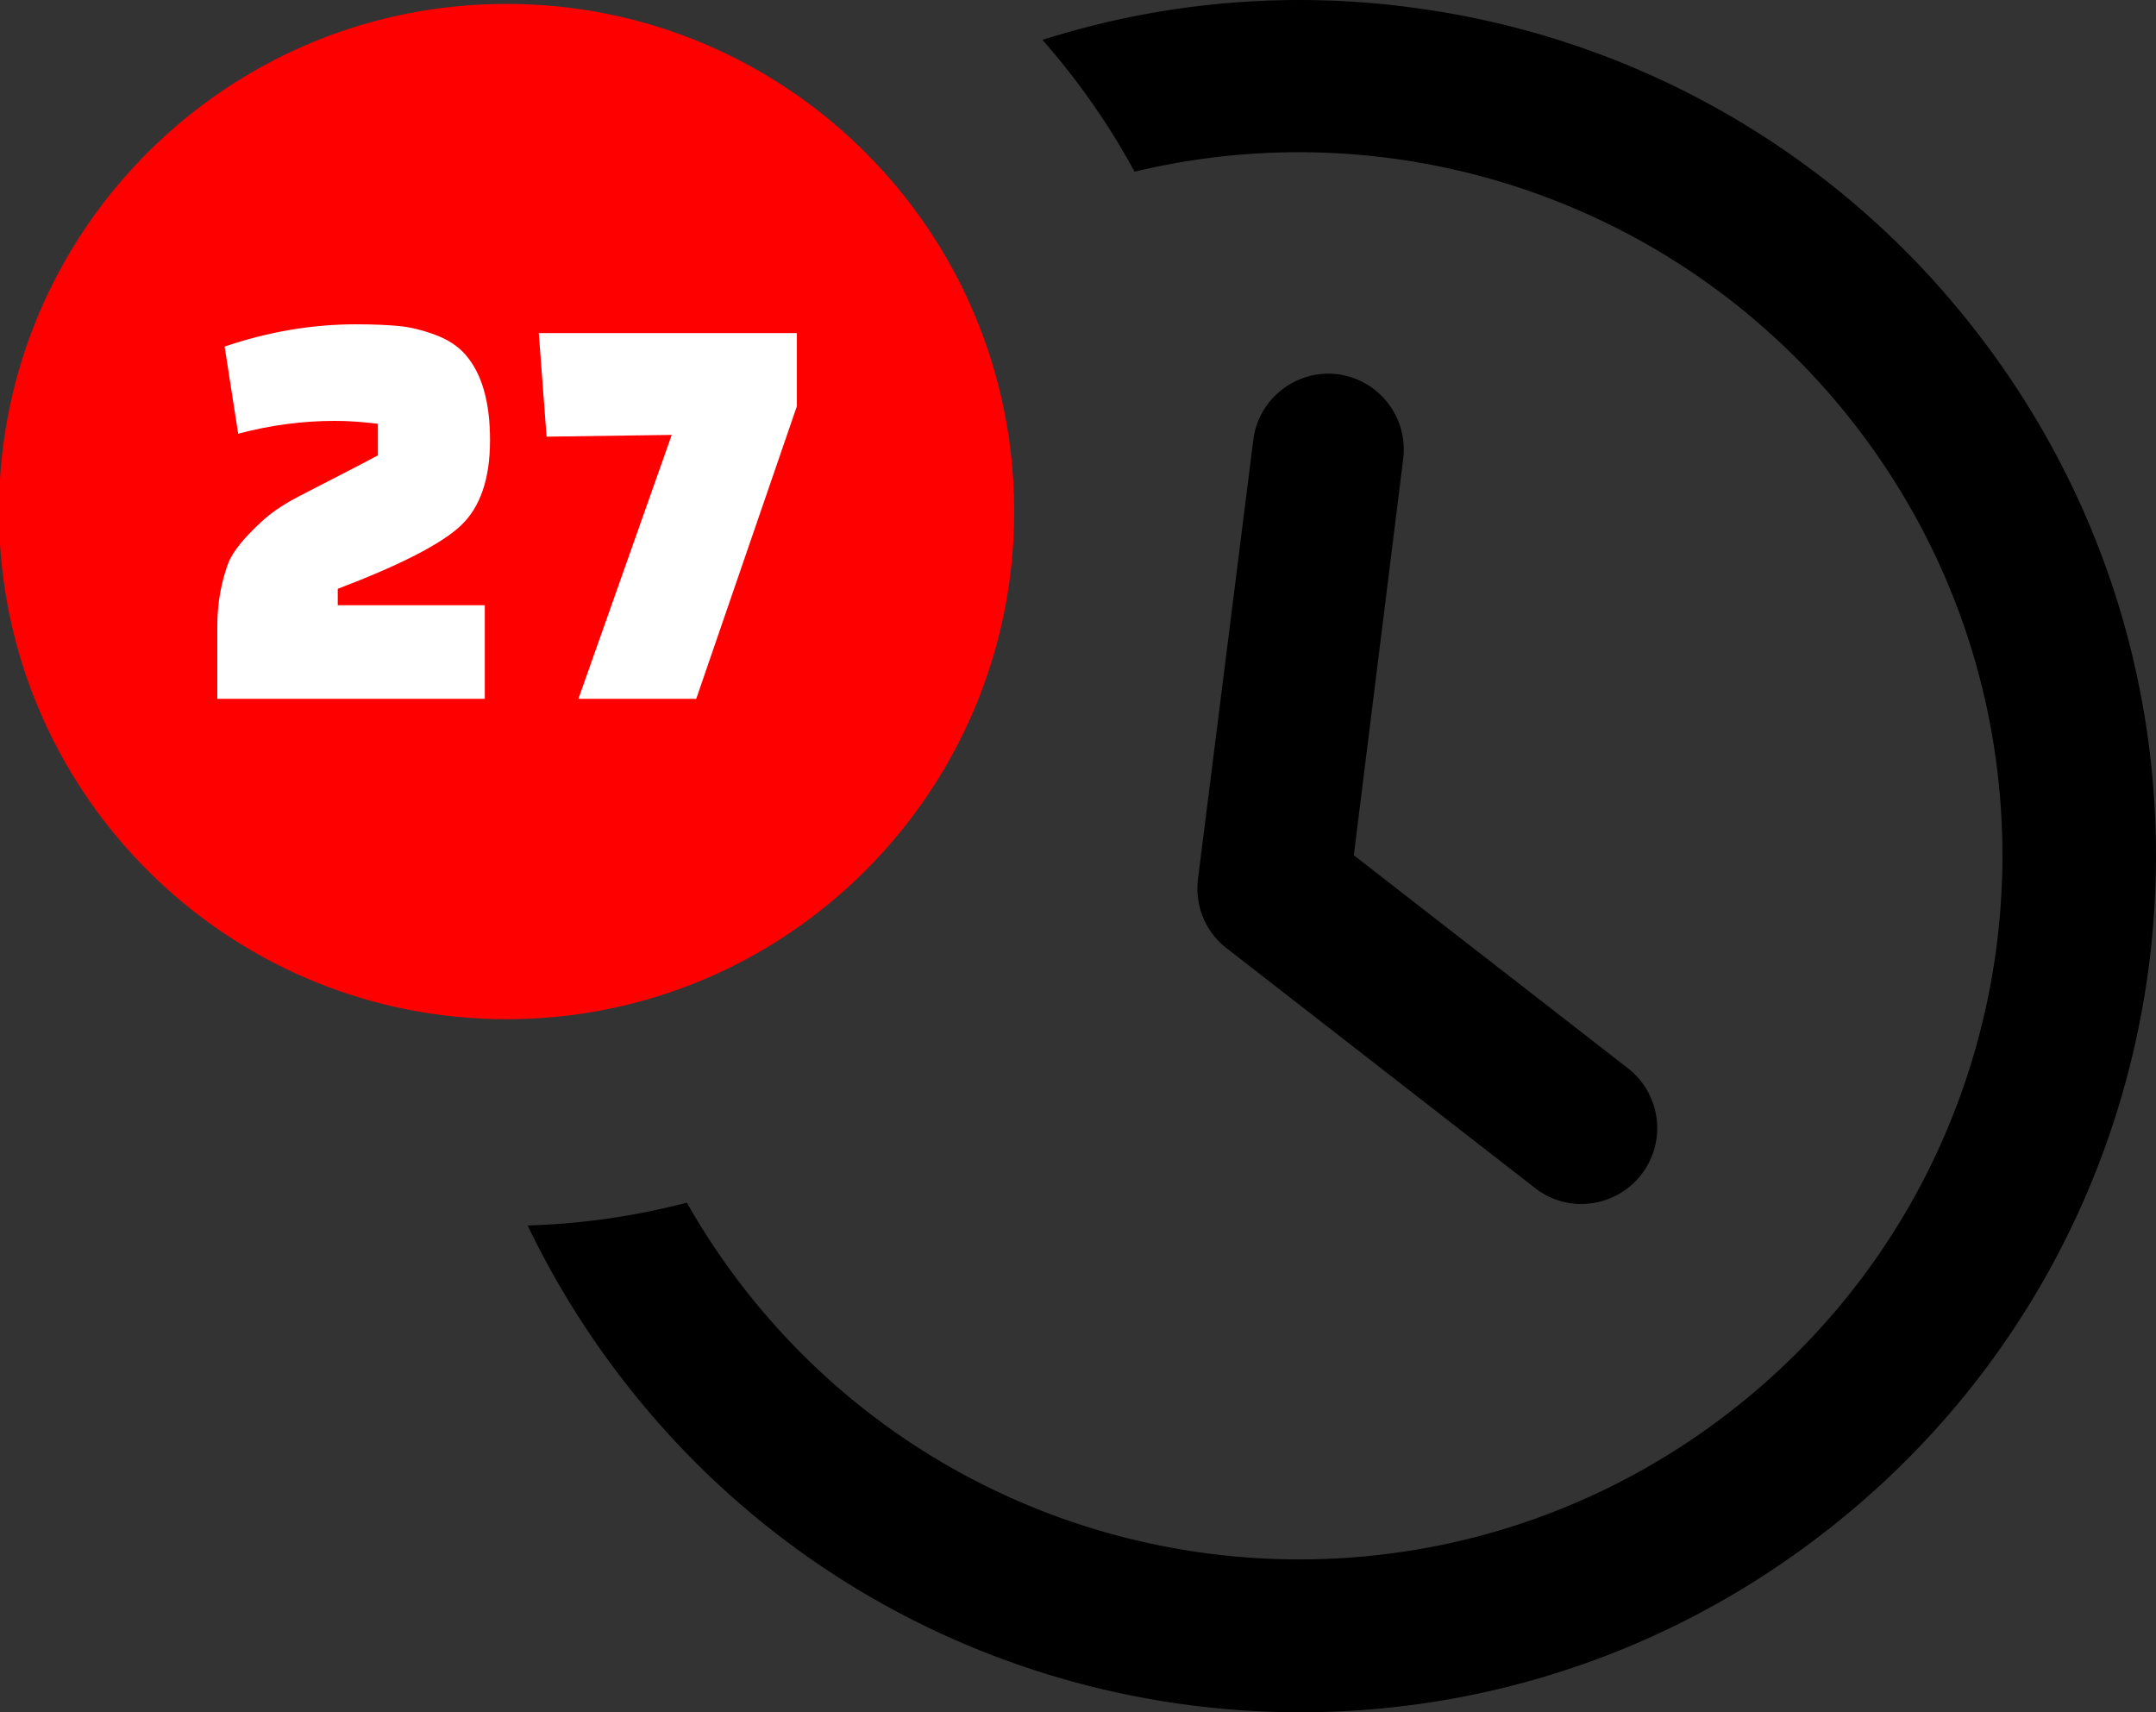 <svg xmlns="http://www.w3.org/2000/svg" shape-rendering="geometricPrecision" text-rendering="geometricPrecision" image-rendering="optimizeQuality" fill-rule="evenodd" clip-rule="evenodd" viewBox="0 0 512 406.6"><rect x="0" y="0" width="512" height="406.6" fill="#333333" stroke="none"/><path d="M334.09 1.64a202.498 202.498 0 01135.18 77.03c68.82 88.59 52.8 216.19-35.78 285.02-.08.05-.15.12-.23.17-88.56 68.82-216.15 52.82-284.97-35.74A205.172 205.172 0 01125.3 291c12.77-.37 25.45-2.19 37.81-5.42 4.02 7.08 8.55 13.87 13.54 20.3 56.7 72.79 161.68 85.84 234.46 29.15 72.8-56.7 85.85-161.67 29.15-234.47-40.27-51.71-107.08-75.09-170.82-59.79a171.348 171.348 0 00-21.88-31.3c2.46-.79 4.96-1.5 7.46-2.21 25.76-7.11 52.69-9.02 79.2-5.62h-.13z"/><path d="M297.62 104.51c1.23-9.87 10.23-16.87 20.1-15.64.01.01.02.01.03.01 9.82 1.32 16.72 10.31 15.47 20.13l-11.72 94.08 65.07 50.56c7.86 6.09 9.3 17.4 3.21 25.26a18.029 18.029 0 01-11.96 6.83c-4.73.63-9.51-.68-13.26-3.62l-72.82-56.61c-2.51-1.82-4.5-4.26-5.79-7.08a18.336 18.336 0 01-1.46-9.67l13.13-104.21v-.04z"/><path fill="red" d="M0 129.16v-15.4C3.96 50.8 56.26.95 120.21.93h.05c66.57-.03 120.56 53.92 120.59 120.5.02 66.58-53.93 120.57-120.51 120.59C56.33 242.04 3.97 192.18 0 129.16z"/><path fill="#fff" fill-rule="nonzero" d="M56.56 102.99l-3.22-20.7c10.4-3.52 20.76-5.28 31.08-5.28 4.13 0 7.57.14 10.34.41 2.76.28 5.63.98 8.61 2.09 2.97 1.11 5.32 2.64 7.05 4.58 3.97 4.45 5.95 11.26 5.95 20.43s-2.31 15.93-6.94 20.29c-4.62 4.35-14.36 9.35-29.22 15.01v3.89h34.92v22.23H51.61v-17.37c0-5.19.86-10.14 2.6-14.87 1.07-2.69 3.67-5.93 7.8-9.73 2.23-2.13 5.22-4.16 8.97-6.11 3.76-1.94 7.31-3.77 10.65-5.49 3.35-1.71 6.05-3.13 8.11-4.24v-7.5c-3.71-.46-7.14-.69-10.27-.69-7.6 0-15.23 1.01-22.91 3.05zm132.68-6.53l-23.9 69.48h-27.98l22.16-62.67-29.72.42-1.85-24.6h61.29v17.37z"/></svg>